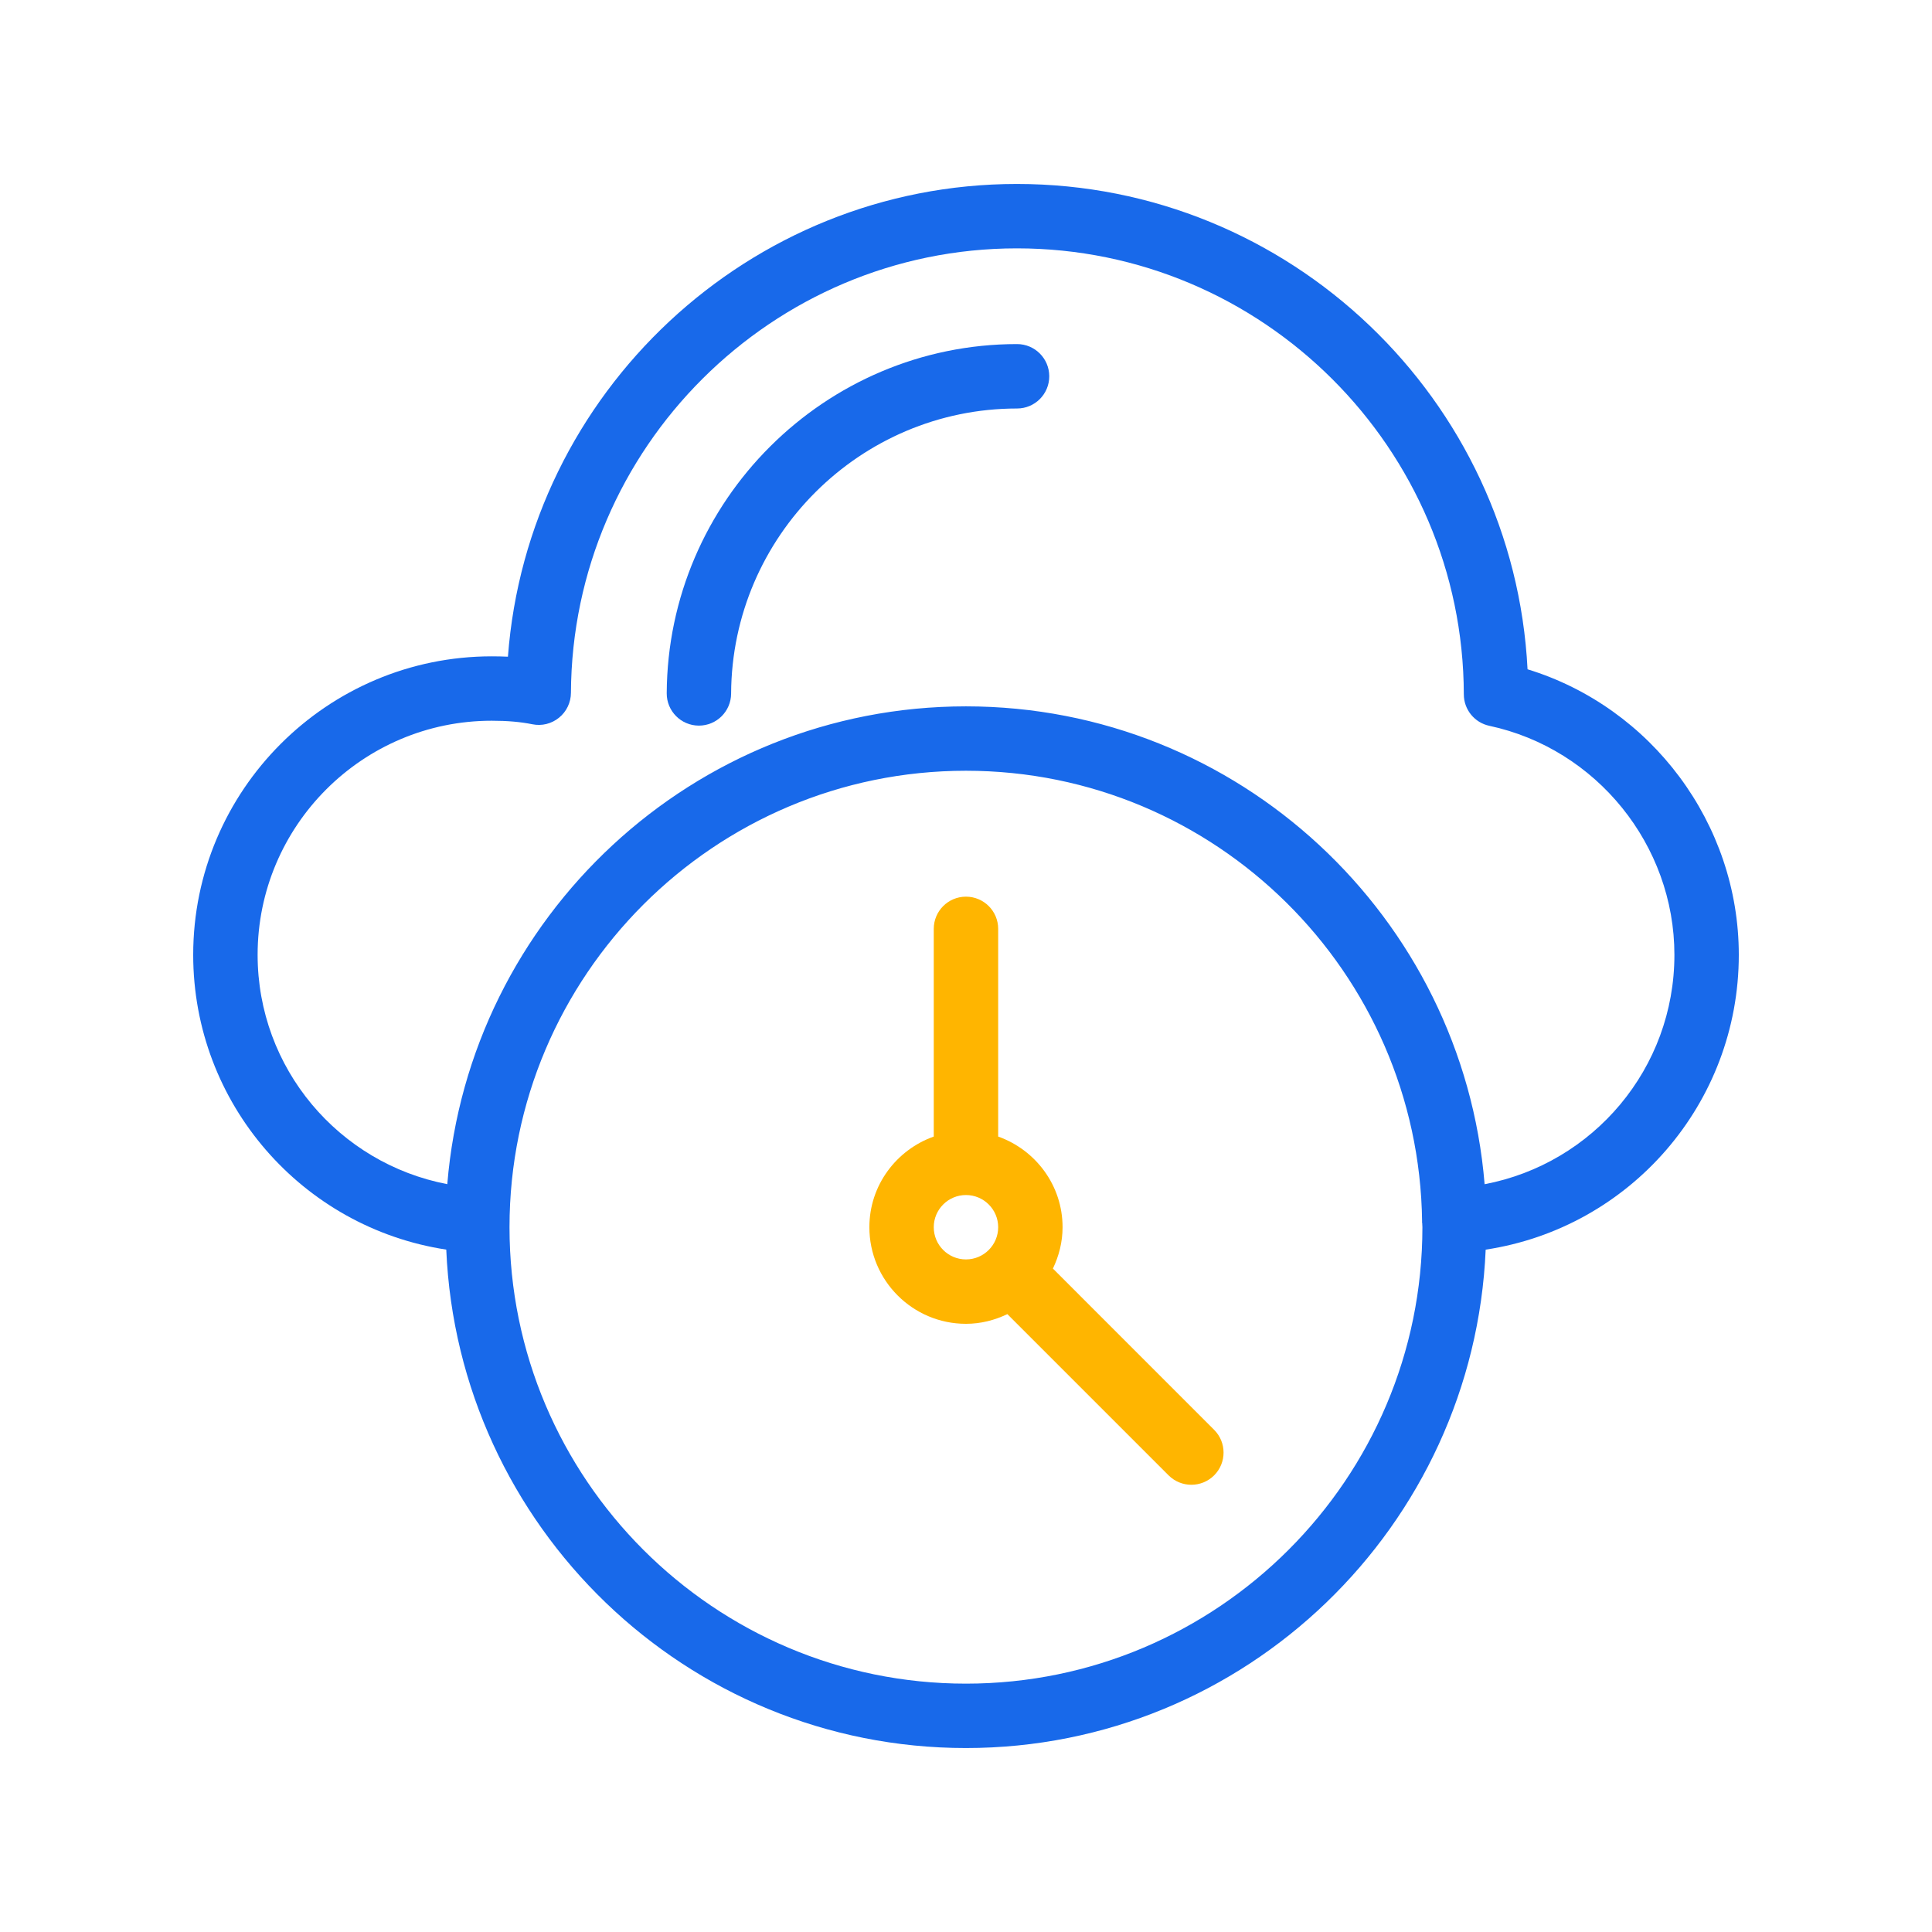 <svg width="64" height="64" viewBox="0 0 64 64" fill="none" xmlns="http://www.w3.org/2000/svg">
<path d="M50.602 22.171C50.149 13.232 42.726 6.094 33.686 6.094C24.808 6.094 17.48 13.016 16.826 21.754C16.655 21.746 16.476 21.742 16.289 21.742C10.837 21.742 6.4 26.178 6.4 31.63C6.4 36.553 10.01 40.667 14.783 41.395C15.176 50.563 22.735 57.906 31.998 57.906C41.261 57.906 48.822 50.563 49.215 41.396C53.99 40.674 57.6 36.562 57.6 31.63C57.6 27.28 54.703 23.429 50.602 22.171ZM31.998 55.773C23.661 55.773 16.878 48.991 16.878 40.653C16.878 32.316 23.661 25.532 31.998 25.532C40.27 25.532 47.004 32.212 47.109 40.46C47.109 40.468 47.105 40.476 47.106 40.484C47.106 40.493 47.111 40.5 47.112 40.508C47.112 40.557 47.119 40.604 47.119 40.653C47.119 48.991 40.336 55.773 31.998 55.773ZM49.18 39.229C48.452 30.381 41.031 23.399 31.998 23.399C22.966 23.399 15.546 30.38 14.817 39.227C11.221 38.538 8.534 35.389 8.534 31.63C8.534 27.354 12.013 23.875 16.289 23.875C16.813 23.875 17.24 23.913 17.634 23.992C17.948 24.057 18.271 23.976 18.519 23.774C18.767 23.573 18.911 23.271 18.913 22.952C18.953 14.832 25.58 8.227 33.686 8.227C41.83 8.227 48.471 14.855 48.491 23.002C48.492 23.504 48.843 23.938 49.335 24.043C52.888 24.804 55.467 27.995 55.467 31.63C55.467 35.396 52.779 38.544 49.18 39.229Z" fill="#1869EA"/>
<path d="M33.691 11.398C27.325 11.398 22.118 16.587 22.086 22.965C22.083 23.554 22.558 24.034 23.147 24.037H23.153C23.739 24.037 24.216 23.563 24.219 22.976C24.245 17.768 28.494 13.532 33.691 13.532C34.281 13.532 34.758 13.055 34.758 12.465C34.758 11.876 34.281 11.398 33.691 11.398Z" fill="#1869EA"/>
<path d="M34.879 42.023C35.078 41.606 35.199 41.145 35.199 40.653C35.199 39.264 34.304 38.091 33.066 37.65V30.77C33.066 30.18 32.588 29.703 31.999 29.703C31.409 29.703 30.932 30.18 30.932 30.77V37.65C29.693 38.091 28.799 39.264 28.799 40.653C28.799 42.418 30.234 43.853 31.999 43.853C32.492 43.853 32.953 43.732 33.37 43.532L38.711 48.873C38.92 49.081 39.193 49.185 39.465 49.185C39.738 49.185 40.011 49.081 40.22 48.873C40.636 48.456 40.636 47.781 40.22 47.365L34.879 42.023ZM31.999 41.72C31.41 41.72 30.932 41.242 30.932 40.653C30.932 40.065 31.41 39.587 31.999 39.587C32.587 39.587 33.066 40.065 33.066 40.653C33.066 41.242 32.587 41.72 31.999 41.72Z" fill="#FFB500"/>
</svg>
